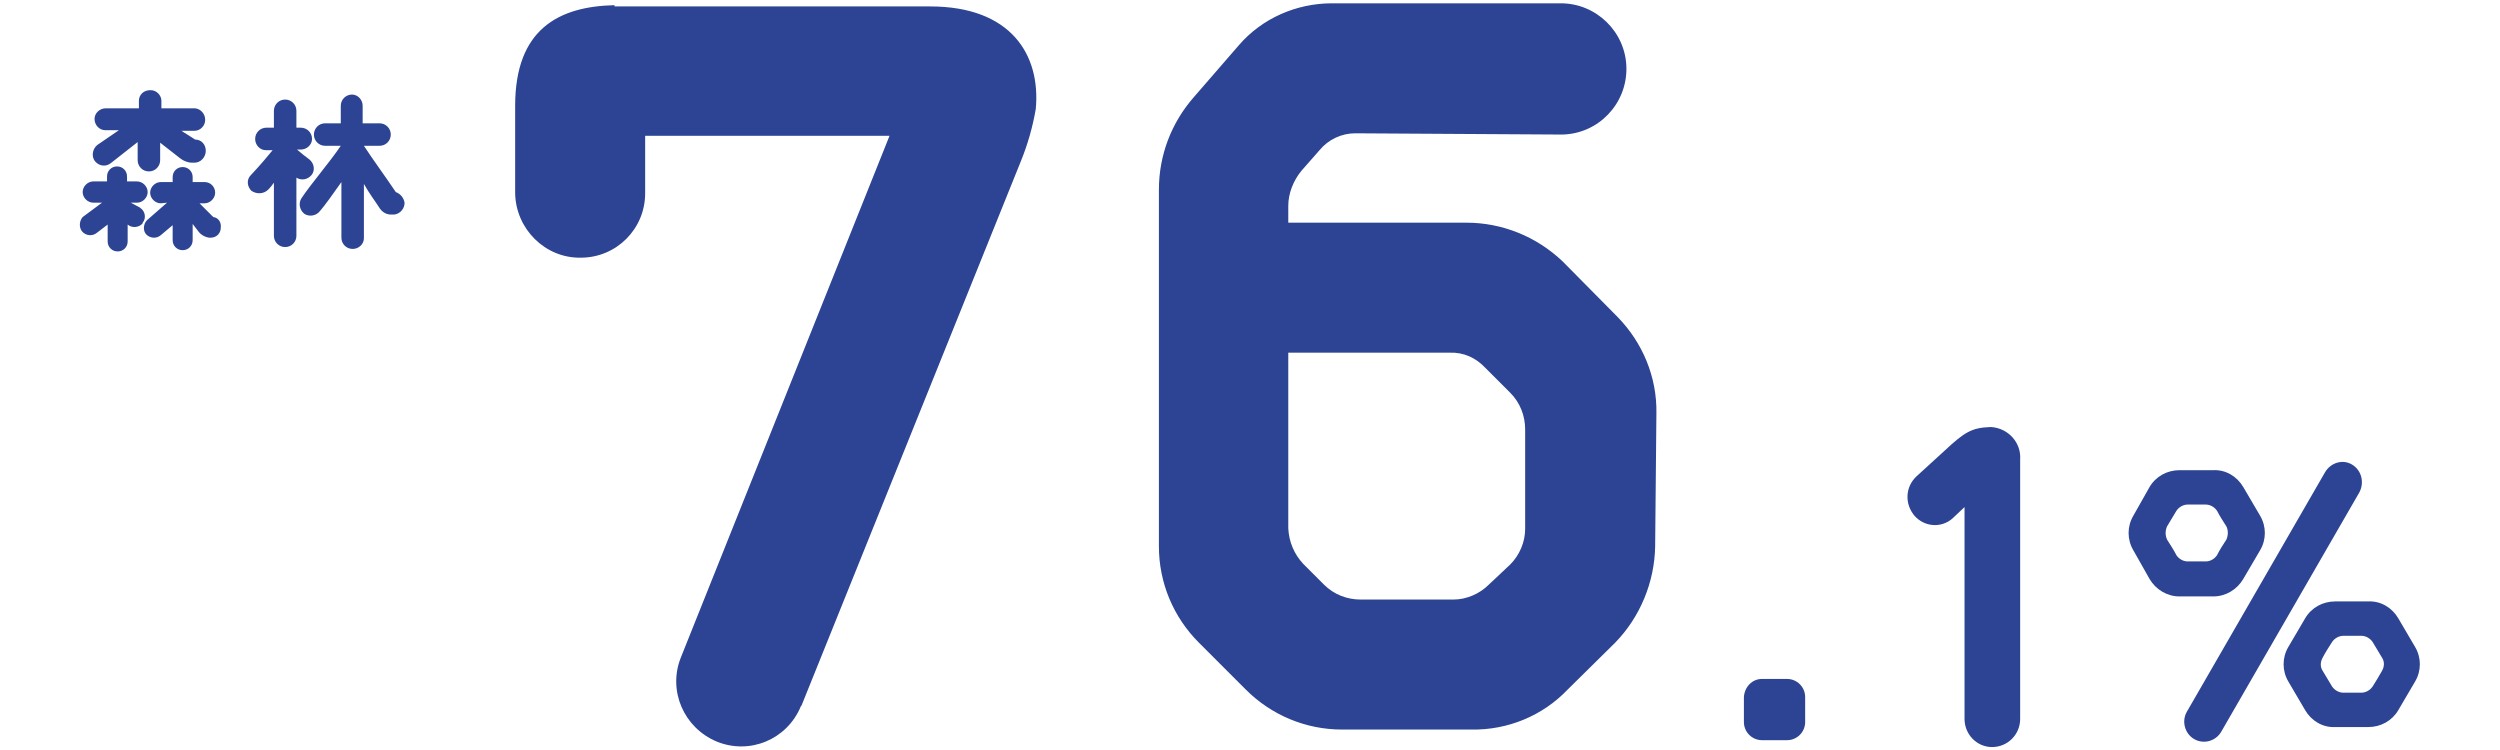 <?xml version="1.0" encoding="utf-8"?>
<!-- Generator: Adobe Illustrator 28.3.0, SVG Export Plug-In . SVG Version: 6.00 Build 0)  -->
<svg version="1.1" id="レイヤー_1" xmlns="http://www.w3.org/2000/svg" xmlns:xlink="http://www.w3.org/1999/xlink" x="0px"
	 y="0px" viewBox="0 0 400 120" style="enable-background:new 0 0 400 120;" xml:space="preserve">
<style type="text/css">
	.st0{fill:#2C4493;}
</style>
<g id="グループ_656" transform="translate(-4650.275 -9806.271)">
	<path id="パス_4239" class="st0" d="M5026.6,9880.6c-1.5-0.9-3.4-0.3-4.3,1.2l-22.1,38.3c-0.9,1.5-0.4,3.5,1.1,4.4c0,0,0,0,0,0
		c1.5,0.9,3.5,0.4,4.4-1.2l22.1-38.3C5028.6,9883.4,5028.1,9881.5,5026.6,9880.6z M5011.9,9894.3c1-1.7,1-3.8,0-5.5l-2.7-4.6
		c-1-1.7-2.8-2.8-4.8-2.7h-5.4c-2,0-3.8,1-4.8,2.7l-2.6,4.6c-1,1.7-1,3.8,0,5.5l2.6,4.6c1,1.7,2.8,2.8,4.8,2.8h5.4
		c2,0,3.8-1.1,4.8-2.8L5011.9,9894.3z M5005,9895.1c-0.4,0.6-1.1,1-1.8,1h-2.9c-0.7,0-1.4-0.4-1.8-1c-0.4-0.8-1-1.7-1.5-2.5
		c-0.3-0.7-0.3-1.4,0-2.1c0.5-0.8,1-1.7,1.5-2.5c0.4-0.6,1.1-1,1.8-1h2.9c0.7,0,1.4,0.4,1.8,1c0.4,0.8,1,1.7,1.5,2.5
		c0.3,0.6,0.3,1.4,0,2.1C5005.9,9893.5,5005.4,9894.3,5005,9895.1L5005,9895.1z M5036.7,9915.3c1-1.7,1-3.8,0-5.5l-2.7-4.6
		c-1-1.7-2.8-2.8-4.8-2.7h-5.3c-2,0-3.8,1-4.8,2.7l-2.7,4.6c-1,1.7-1,3.8,0,5.5l2.7,4.6c1,1.7,2.8,2.8,4.8,2.7h5.3
		c2,0,3.8-1,4.8-2.7L5036.7,9915.3z M5029.9,9916.1c-0.4,0.6-1.1,1-1.8,1h-2.9c-0.7,0-1.4-0.4-1.8-1c-0.5-0.8-1-1.7-1.5-2.5
		c-0.4-0.6-0.4-1.4,0-2.1c0.4-0.8,1-1.7,1.5-2.5c0.4-0.6,1.1-1,1.8-1h2.9c0.7,0,1.4,0.4,1.8,1c0.5,0.8,1,1.7,1.5,2.5
		c0.4,0.6,0.4,1.4,0,2.1C5030.9,9914.5,5030.4,9915.3,5029.9,9916.1z"/>
	<path id="パス_4246" class="st0" d="M4684.4,9841l-2.2-2.2h0.8c0.9,0,1.7-0.8,1.7-1.7c0-0.9-0.7-1.7-1.7-1.7c0,0,0,0,0,0h-1.9
		v-0.8c0-0.9-0.7-1.6-1.6-1.6c0,0,0,0,0,0c-0.9,0-1.6,0.7-1.6,1.6c0,0,0,0,0,0v0.8h-1.9c-0.9,0-1.7,0.8-1.7,1.7c0,0,0,0,0,0
		c0,0.9,0.8,1.7,1.7,1.7c0,0,0,0,0,0l1-0.1l-3.2,2.8c-0.6,0.6-0.7,1.7-0.1,2.3c0.6,0.6,1.6,0.7,2.3,0.1c0,0,0,0,0,0l1.9-1.6v2.4
		c0,0.9,0.7,1.6,1.6,1.6c0,0,0,0,0,0c0.9,0,1.6-0.7,1.6-1.6v-2.6l1,1.3c0.4,0.5,1,0.8,1.6,0.9h0.3c0.9,0,1.6-0.7,1.6-1.6
		C4685.7,9841.8,4685.2,9841.1,4684.4,9841z M4665.5,9832.1c0.7,0.8,1.8,0.9,2.6,0.2l4.2-3.3v2.9c0,1,0.8,1.8,1.8,1.8
		c1,0,1.8-0.8,1.8-1.8c0,0,0,0,0,0v-2.8l3.2,2.5c0.5,0.4,1.2,0.7,1.9,0.7h0.4c1,0,1.8-0.9,1.8-1.9c0-1-0.7-1.8-1.7-1.8l-2.2-1.4h2.1
		c0.9,0,1.7-0.8,1.7-1.7c0,0,0-0.1,0-0.1c0-0.9-0.7-1.7-1.6-1.8c0,0-0.1,0-0.1,0h-5.3v-1.2c0-0.9-0.8-1.7-1.7-1.7c0,0,0,0-0.1,0
		c-1,0-1.8,0.7-1.8,1.7c0,0,0,0,0,0v1.2h-5.3c-1,0-1.8,0.8-1.8,1.7c0,0,0,0,0,0c0,1,0.8,1.8,1.7,1.8c0,0,0,0,0,0h2.2l-3.5,2.4
		C4665,9830.2,4664.9,9831.4,4665.5,9832.1z M4663.5,9843.4c0.6,0.6,1.6,0.7,2.3,0.1l1.7-1.3v2.7c0,0.9,0.7,1.6,1.6,1.6
		c0.9,0,1.6-0.7,1.6-1.6c0,0,0-0.1,0-0.1v-2.6c0.7,0.6,1.8,0.5,2.4-0.2c0,0,0,0,0-0.1c0.6-0.7,0.4-1.8-0.3-2.3c0,0-0.1,0-0.1-0.1
		l-1.5-0.8h1c0.9,0,1.7-0.8,1.7-1.7c0-0.9-0.8-1.7-1.7-1.7h-1.6v-0.8c0-0.9-0.7-1.6-1.6-1.6c-0.9,0-1.6,0.7-1.6,1.6v0.8h-2.2
		c-0.9,0-1.7,0.8-1.7,1.7c0,0.9,0.8,1.7,1.7,1.7h1.4l-3.1,2.3C4662.9,9841.7,4662.9,9842.8,4663.5,9843.4z M4713.6,9837
		c-1.6-2.4-3.6-5.1-5.1-7.4h2.5c1,0,1.8-0.8,1.8-1.8c0,0,0,0,0,0c0-1-0.8-1.8-1.8-1.8h-2.7v-2.8c0-1-0.8-1.8-1.7-1.8c0,0,0,0,0,0
		c-1,0-1.8,0.8-1.8,1.8c0,0,0,0,0,0v2.8h-2.5c-1,0-1.8,0.8-1.8,1.8c0,1,0.8,1.8,1.8,1.8c0,0,0,0,0,0h2.5c-1.9,2.8-4.7,6-6.3,8.4
		c-0.5,0.8-0.3,1.9,0.5,2.5c0.8,0.5,1.9,0.3,2.5-0.5c0.7-0.8,2-2.6,3.4-4.6v8.9c0,1,0.8,1.8,1.8,1.8c0,0,0,0,0,0
		c1,0,1.8-0.8,1.8-1.7c0,0,0,0,0,0v-8.7c0.9,1.6,1.9,2.9,2.4,3.7c0.4,0.7,1.1,1.2,1.9,1.2l0.2,0c1,0.1,1.9-0.7,2-1.7
		c0-0.1,0-0.1,0-0.2C4714.9,9838,4714.4,9837.3,4713.6,9837z M4693.2,9836.6c0.4-0.4,0.6-0.7,0.9-1.1v8.5c0,1,0.8,1.8,1.8,1.8
		c1,0,1.8-0.8,1.8-1.8c0,0,0,0,0,0v-9.3c0.8,0.5,1.8,0.3,2.4-0.4c0.6-0.7,0.5-1.8-0.3-2.5c0,0,0,0,0,0h0c-0.7-0.5-1.3-1-2-1.6h0.6
		c1,0,1.8-0.8,1.8-1.7c0,0,0,0,0,0c0-1-0.8-1.8-1.8-1.8c0,0,0,0,0,0h-0.7v-2.7c0-1-0.8-1.8-1.8-1.8c0,0,0,0,0,0
		c-1,0-1.8,0.8-1.8,1.8v2.7h-1.2c-1,0-1.8,0.8-1.8,1.8c0,0,0,0,0,0c0,1,0.8,1.8,1.7,1.8c0,0,0,0,0,0h1.1c-1,1.2-1.9,2.3-3.5,4
		c-0.7,0.7-0.6,1.8,0.1,2.5c0,0,0,0,0,0C4691.4,9837.4,4692.5,9837.3,4693.2,9836.6C4693.2,9836.6,4693.2,9836.6,4693.2,9836.6z"/>
	<path id="パス_4240" class="st0" d="M4748.6,9807.1c-8.9,0.2-15.9,3.8-15.9,16.1v14c0.1,5.7,4.8,10.4,10.5,10.3
		c5.7,0,10.3-4.6,10.3-10.3c0,0,0,0,0,0v-9.2h39.1l-33.4,83.5c-2.1,5.3,0.5,11.2,5.7,13.4c5.3,2.2,11.3-0.3,13.5-5.6
		c0,0,0-0.1,0.1-0.1l35.1-87.1c1.1-2.7,1.9-5.5,2.4-8.4c0.8-8.7-4-16.4-16.9-16.4H4748.6z M4900.3,9848.1c-4.2-4-9.7-6.2-15.4-6.2
		h-28.5v-2.7c0-2,0.8-4,2.1-5.6l2.9-3.3c1.4-1.7,3.5-2.7,5.7-2.7l33.1,0.2c5.8-0.1,10.4-4.9,10.3-10.7c-0.1-5.7-4.8-10.3-10.5-10.3
		h-36.6c-5.7,0-11.2,2.4-14.9,6.7l-7.2,8.3c-3.6,4.1-5.6,9.3-5.6,14.8v57.1c0,5.8,2.3,11.3,6.4,15.4l7.5,7.5
		c4.1,4.1,9.6,6.4,15.4,6.4h20.7c5.8,0.1,11.4-2.2,15.4-6.4l7.6-7.5c4-4.1,6.3-9.7,6.4-15.4l0.2-21.3c0.1-5.8-2.2-11.3-6.2-15.4
		L4900.3,9848.1z M4888.5,9899.8c-1.5,1.5-3.6,2.4-5.7,2.4H4868c-2.2,0-4.3-0.8-5.9-2.4l-3.3-3.3c-1.5-1.6-2.3-3.6-2.4-5.7v-28.1
		h25.8c2.2-0.1,4.2,0.8,5.7,2.4l4,4c1.6,1.6,2.4,3.7,2.4,5.9v15.9c0,2.1-0.9,4.2-2.4,5.7L4888.5,9899.8z"/>
	<path id="パス_4241" class="st0" d="M4929.3,9921.8c0,1.6,1.3,2.9,2.9,2.9c0,0,0,0,0,0h4c1.6,0,2.9-1.3,2.9-2.9c0,0,0,0,0,0v-4
		c0-1.6-1.3-2.9-2.9-2.9c0,0,0,0,0,0h-4c-1.6,0-2.8,1.3-2.9,2.9V9921.8z M4968.7,9874.6c-2.9,0.1-4.1,0.8-7.2,3.7l-4.6,4.2
		c-1.8,1.7-1.9,4.4-0.3,6.3c1.6,1.8,4.3,2,6.1,0.4c0,0,0,0,0.1-0.1l1.8-1.7v33.9c0,2.5,2,4.5,4.4,4.5c2.5,0,4.5-2,4.5-4.5v-41.5
		c0.2-2.7-1.9-5-4.6-5.2C4968.9,9874.6,4968.8,9874.6,4968.7,9874.6z"/>
</g>
</svg>
